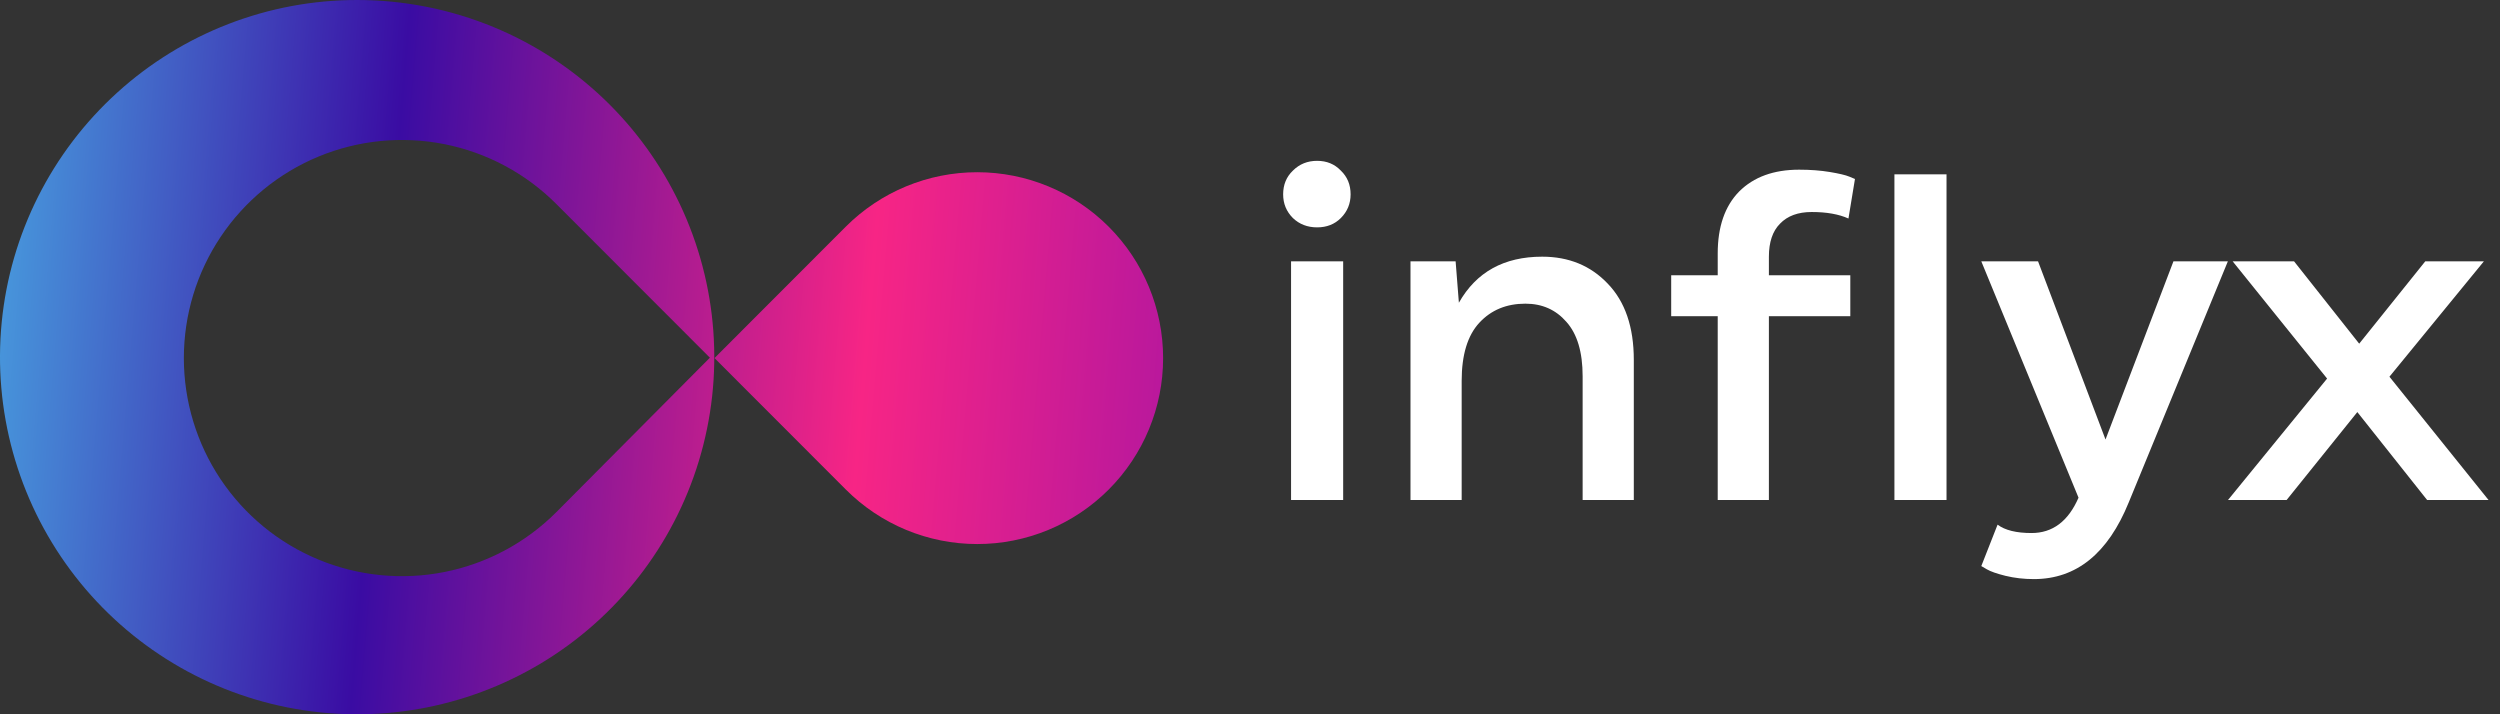 <svg width="210" height="60" viewBox="0 0 210 60" fill="none" xmlns="http://www.w3.org/2000/svg">
<rect x="0" y="0" width="210" height="60" fill="#333333" stroke="none"/>
<path d="M93.128 41.125C91.679 42.575 89.958 43.726 88.065 44.511C86.171 45.296 84.141 45.7 82.091 45.7C80.04 45.7 78.01 45.296 76.117 44.511C74.223 43.726 72.502 42.575 71.054 41.125L60.017 30.078L71.054 19.031C73.984 16.106 77.956 14.464 82.096 14.467C86.237 14.469 90.207 16.116 93.133 19.045C96.06 21.974 97.703 25.946 97.702 30.086C97.701 34.227 96.056 38.197 93.128 41.125Z" fill="url(#paint0_linear_3931_5595)"/>
<path d="M29.995 0C22.548 0.001 15.368 2.772 9.851 7.774C4.333 12.776 0.874 19.651 0.144 27.062C-0.585 34.473 1.468 41.891 5.905 47.872C10.341 53.853 16.844 57.971 24.148 59.423C31.451 60.876 39.035 59.561 45.422 55.732C51.81 51.904 56.545 45.837 58.708 38.71C60.87 31.584 60.304 23.909 57.121 17.176C53.938 10.444 48.364 5.136 41.484 2.285C37.842 0.777 33.938 0 29.995 0ZM46.709 43.043C44.145 45.603 40.881 47.345 37.328 48.049C33.775 48.754 30.093 48.389 26.747 47.002C23.401 45.615 20.541 43.266 18.529 40.254C16.517 37.242 15.444 33.701 15.444 30.079C15.444 26.456 16.517 22.916 18.529 19.903C20.541 16.891 23.401 14.543 26.747 13.155C30.093 11.768 33.775 11.404 37.328 12.108C40.881 12.813 44.145 14.555 46.709 17.114L59.63 30.047L46.709 43.043Z" fill="url(#paint1_linear_3931_5595)"/>
<path d="M108.449 42V21.952H112.826V42H108.449ZM108.605 14.331C109.152 13.784 109.829 13.51 110.637 13.51C111.445 13.51 112.109 13.784 112.63 14.331C113.177 14.852 113.451 15.516 113.451 16.324C113.451 17.106 113.177 17.77 112.63 18.317C112.109 18.838 111.445 19.099 110.637 19.099C109.829 19.099 109.152 18.838 108.605 18.317C108.058 17.77 107.784 17.106 107.784 16.324C107.784 15.516 108.058 14.852 108.605 14.331ZM122.78 31.995V42H118.481V21.952H122.272L122.546 25.43C124.005 22.851 126.337 21.561 129.541 21.561C131.782 21.561 133.619 22.316 135.052 23.828C136.511 25.339 137.24 27.475 137.24 30.237V42H132.941V31.605C132.941 29.572 132.485 28.048 131.573 27.032C130.688 26.016 129.541 25.508 128.134 25.508C126.545 25.508 125.255 26.042 124.265 27.11C123.275 28.178 122.78 29.807 122.78 31.995ZM148.587 21.561V23.124H155.426V26.563H148.587V42H144.288V26.563H140.38V23.124H144.288V21.287C144.288 19.047 144.888 17.314 146.086 16.09C147.311 14.865 148.991 14.253 151.127 14.253C152.065 14.253 152.925 14.318 153.707 14.448C154.488 14.578 155.036 14.709 155.348 14.839L155.817 15.034L155.27 18.356C154.462 17.991 153.433 17.809 152.183 17.809C151.036 17.809 150.15 18.135 149.525 18.786C148.9 19.411 148.587 20.336 148.587 21.561ZM159.131 42V14.643H163.508V42H159.131ZM174.596 41.805L166.429 21.952H171.196L176.863 36.919L182.569 21.952H187.141L178.817 42.195C177.071 46.494 174.414 48.644 170.845 48.644C170.011 48.644 169.216 48.553 168.461 48.37C167.731 48.188 167.21 48.005 166.897 47.823L166.429 47.55L167.796 44.071C168.422 44.54 169.373 44.775 170.649 44.775C172.421 44.775 173.737 43.785 174.596 41.805ZM208.646 21.952L200.713 31.644L209.037 42H203.878L198.016 34.614L192.076 42H187.152L195.476 31.8L187.543 21.952H192.701L198.173 28.869L203.722 21.952H208.646Z" fill="white"/>
<defs>
<linearGradient id="paint0_linear_3931_5595" x1="-11.829" y1="22.116" x2="127.001" y2="33.885" gradientUnits="userSpaceOnUse">
<stop stop-color="#4CC9F0"/>
<stop offset="0.318" stop-color="#3A0CA3"/>
<stop offset="0.609" stop-color="#F72585"/>
<stop offset="1" stop-color="#7209B7"/>
</linearGradient>
<linearGradient id="paint1_linear_3931_5595" x1="-12.202" y1="26.503" x2="126.628" y2="38.272" gradientUnits="userSpaceOnUse">
<stop stop-color="#4CC9F0"/>
<stop offset="0.318" stop-color="#3A0CA3"/>
<stop offset="0.609" stop-color="#F72585"/>
<stop offset="1" stop-color="#7209B7"/>
</linearGradient>
</defs>
</svg>
